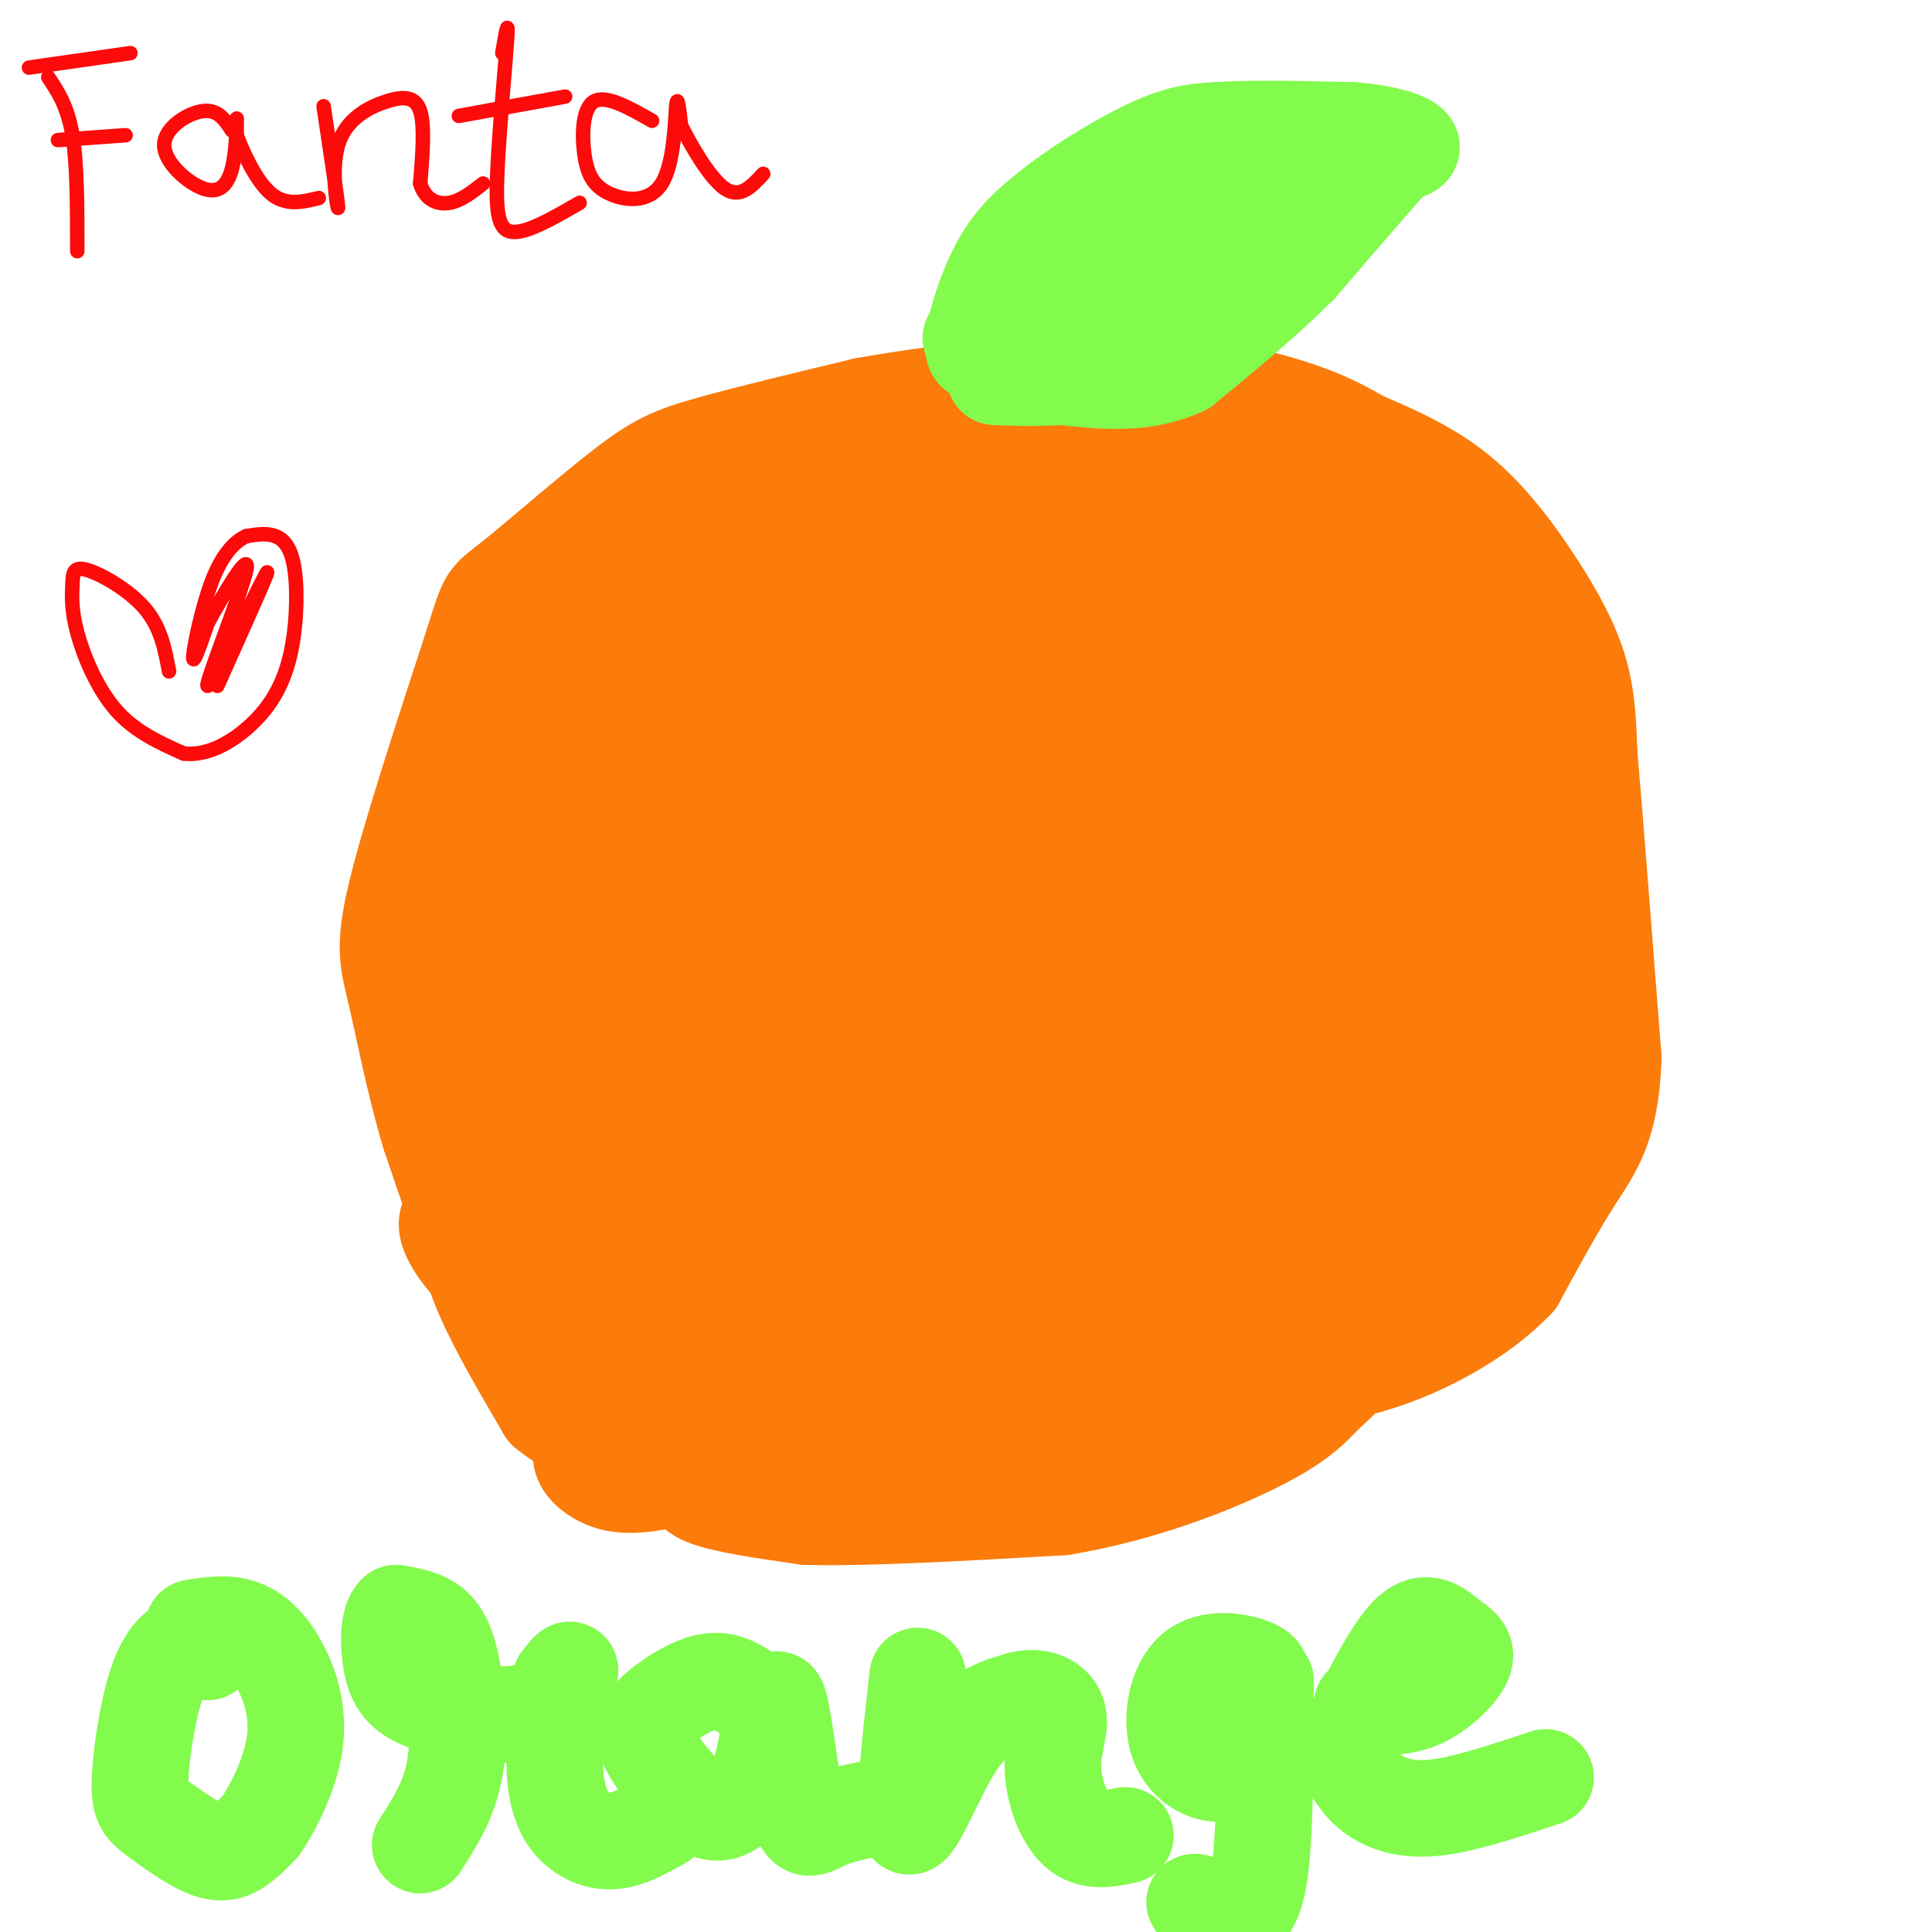 <svg viewBox='0 0 400 400' version='1.1' xmlns='http://www.w3.org/2000/svg' xmlns:xlink='http://www.w3.org/1999/xlink'><g fill='none' stroke='rgb(251,123,11)' stroke-width='20' stroke-linecap='round' stroke-linejoin='round'><path d='M115,284c-4.833,-4.917 -9.667,-9.833 -14,-18c-4.333,-8.167 -8.167,-19.583 -12,-31'/><path d='M89,235c-3.250,-10.726 -5.375,-22.042 -7,-29c-1.625,-6.958 -2.750,-9.560 0,-21c2.750,-11.440 9.375,-31.720 16,-52'/><path d='M98,133c3.078,-9.955 2.774,-8.844 8,-13c5.226,-4.156 15.984,-13.581 23,-19c7.016,-5.419 10.290,-6.834 18,-9c7.710,-2.166 19.855,-5.083 32,-8'/><path d='M179,84c14.536,-2.583 34.875,-5.042 51,-5c16.125,0.042 28.036,2.583 36,5c7.964,2.417 11.982,4.708 16,7'/><path d='M282,91c6.172,2.656 13.603,5.794 20,11c6.397,5.206 11.761,12.478 16,19c4.239,6.522 7.354,12.292 9,18c1.646,5.708 1.823,11.354 2,17'/><path d='M329,156c1.167,13.333 3.083,38.167 5,63'/><path d='M334,219c-0.467,14.422 -4.133,18.978 -8,25c-3.867,6.022 -7.933,13.511 -12,21'/><path d='M314,265c-5.956,6.333 -14.844,11.667 -23,15c-8.156,3.333 -15.578,4.667 -23,6'/><path d='M268,286c-16.667,3.333 -46.833,8.667 -77,14'/><path d='M191,300c-18.956,2.400 -27.844,1.400 -36,0c-8.156,-1.400 -15.578,-3.200 -23,-5'/><path d='M132,295c-5.286,0.488 -7.000,4.208 -9,-8c-2.000,-12.208 -4.286,-40.345 -3,-61c1.286,-20.655 6.143,-33.827 11,-47'/><path d='M131,179c2.201,-13.808 2.205,-24.829 0,-21c-2.205,3.829 -6.619,22.509 -9,36c-2.381,13.491 -2.730,21.794 -3,35c-0.270,13.206 -0.461,31.315 4,14c4.461,-17.315 13.576,-70.052 17,-96c3.424,-25.948 1.158,-25.105 0,-26c-1.158,-0.895 -1.207,-3.529 -3,-4c-1.793,-0.471 -5.329,1.219 -9,6c-3.671,4.781 -7.477,12.652 -10,29c-2.523,16.348 -3.761,41.174 -5,66'/><path d='M113,218c0.473,8.603 4.155,-2.890 7,-15c2.845,-12.110 4.853,-24.837 6,-37c1.147,-12.163 1.432,-23.762 0,-30c-1.432,-6.238 -4.582,-7.113 -8,-6c-3.418,1.113 -7.106,4.216 -11,16c-3.894,11.784 -7.995,32.248 -8,45c-0.005,12.752 4.084,17.791 6,20c1.916,2.209 1.657,1.589 3,2c1.343,0.411 4.288,1.852 7,-8c2.712,-9.852 5.191,-30.997 6,-44c0.809,-13.003 -0.051,-17.863 -3,-18c-2.949,-0.137 -7.986,4.448 -11,7c-3.014,2.552 -4.004,3.072 -6,12c-1.996,8.928 -4.999,26.265 -6,37c-1.001,10.735 -0.001,14.867 1,19'/><path d='M96,218c0.843,5.629 2.452,10.201 4,14c1.548,3.799 3.036,6.824 8,9c4.964,2.176 13.404,3.501 18,4c4.596,0.499 5.350,0.170 9,-6c3.650,-6.170 10.198,-18.181 16,-33c5.802,-14.819 10.858,-32.445 14,-46c3.142,-13.555 4.368,-23.038 3,-28c-1.368,-4.962 -5.332,-5.402 -7,-7c-1.668,-1.598 -1.042,-4.353 -5,2c-3.958,6.353 -12.502,21.815 -18,32c-5.498,10.185 -7.951,15.093 -11,28c-3.049,12.907 -6.694,33.812 -8,44c-1.306,10.188 -0.273,9.657 3,12c3.273,2.343 8.784,7.560 14,9c5.216,1.440 10.135,-0.896 16,-11c5.865,-10.104 12.675,-27.976 18,-47c5.325,-19.024 9.164,-39.199 11,-50c1.836,-10.801 1.667,-12.229 -1,-14c-2.667,-1.771 -7.834,-3.886 -13,-6'/><path d='M167,124c-5.734,0.654 -13.571,5.290 -21,19c-7.429,13.710 -14.452,36.495 -18,51c-3.548,14.505 -3.623,20.732 -3,27c0.623,6.268 1.943,12.579 3,17c1.057,4.421 1.850,6.952 7,10c5.150,3.048 14.658,6.611 20,8c5.342,1.389 6.519,0.602 12,-5c5.481,-5.602 15.265,-16.020 23,-31c7.735,-14.980 13.421,-34.522 17,-51c3.579,-16.478 5.052,-29.892 4,-36c-1.052,-6.108 -4.627,-4.911 -8,-4c-3.373,0.911 -6.542,1.537 -11,4c-4.458,2.463 -10.203,6.762 -14,9c-3.797,2.238 -5.645,2.415 -11,14c-5.355,11.585 -14.215,34.580 -19,48c-4.785,13.420 -5.493,17.266 -3,25c2.493,7.734 8.187,19.357 13,24c4.813,4.643 8.744,2.306 12,2c3.256,-0.306 5.838,1.418 14,-5c8.162,-6.418 21.903,-20.976 30,-32c8.097,-11.024 10.548,-18.512 13,-26'/><path d='M227,192c5.921,-14.467 14.224,-37.636 18,-49c3.776,-11.364 3.024,-10.924 -3,-13c-6.024,-2.076 -17.320,-6.669 -25,-8c-7.680,-1.331 -11.746,0.601 -17,4c-5.254,3.399 -11.698,8.267 -17,12c-5.302,3.733 -9.463,6.332 -17,20c-7.537,13.668 -18.451,38.405 -23,52c-4.549,13.595 -2.732,16.049 -1,20c1.732,3.951 3.381,9.399 6,13c2.619,3.601 6.210,5.357 10,7c3.790,1.643 7.780,3.175 13,2c5.220,-1.175 11.668,-5.055 15,-5c3.332,0.055 3.546,4.046 14,-12c10.454,-16.046 31.147,-52.129 41,-71c9.853,-18.871 8.864,-20.530 9,-25c0.136,-4.470 1.397,-11.750 1,-16c-0.397,-4.250 -2.450,-5.471 -6,-6c-3.550,-0.529 -8.595,-0.368 -14,1c-5.405,1.368 -11.170,3.942 -17,8c-5.830,4.058 -11.727,9.600 -17,16c-5.273,6.400 -9.924,13.657 -14,21c-4.076,7.343 -7.577,14.772 -9,27c-1.423,12.228 -0.768,29.254 1,38c1.768,8.746 4.648,9.213 8,10c3.352,0.787 7.176,1.893 11,3'/><path d='M194,241c6.467,-0.385 17.134,-2.848 28,-12c10.866,-9.152 21.932,-24.993 29,-36c7.068,-11.007 10.138,-17.180 13,-24c2.862,-6.820 5.517,-14.289 6,-20c0.483,-5.711 -1.204,-9.665 -3,-12c-1.796,-2.335 -3.699,-3.050 -10,-3c-6.301,0.050 -17.000,0.867 -27,11c-10.000,10.133 -19.302,29.583 -24,42c-4.698,12.417 -4.791,17.800 -4,23c0.791,5.200 2.468,10.216 4,14c1.532,3.784 2.920,6.337 9,7c6.080,0.663 16.852,-0.563 27,-5c10.148,-4.437 19.673,-12.084 30,-25c10.327,-12.916 21.455,-31.102 28,-42c6.545,-10.898 8.506,-14.507 7,-20c-1.506,-5.493 -6.478,-12.871 -11,-15c-4.522,-2.129 -8.594,0.989 -14,5c-5.406,4.011 -12.148,8.915 -18,15c-5.852,6.085 -10.816,13.353 -15,21c-4.184,7.647 -7.588,15.674 -10,23c-2.412,7.326 -3.832,13.950 -4,19c-0.168,5.050 0.916,8.525 2,12'/><path d='M237,219c0.851,3.270 1.977,5.446 6,7c4.023,1.554 10.942,2.486 18,0c7.058,-2.486 14.255,-8.390 22,-19c7.745,-10.610 16.039,-25.926 20,-34c3.961,-8.074 3.589,-8.906 2,-14c-1.589,-5.094 -4.397,-14.450 -9,-16c-4.603,-1.550 -11.003,4.706 -15,9c-3.997,4.294 -5.590,6.626 -9,16c-3.410,9.374 -8.635,25.788 -10,35c-1.365,9.212 1.130,11.220 3,14c1.870,2.780 3.115,6.331 8,8c4.885,1.669 13.411,1.458 18,1c4.589,-0.458 5.242,-1.161 8,-7c2.758,-5.839 7.621,-16.814 11,-27c3.379,-10.186 5.273,-19.583 5,-25c-0.273,-5.417 -2.712,-6.854 -4,-8c-1.288,-1.146 -1.424,-2.001 -6,2c-4.576,4.001 -13.593,12.857 -19,22c-5.407,9.143 -7.203,18.571 -9,28'/><path d='M277,211c-1.301,6.024 -0.052,7.085 4,9c4.052,1.915 10.909,4.684 15,5c4.091,0.316 5.417,-1.820 7,-3c1.583,-1.180 3.422,-1.404 6,-6c2.578,-4.596 5.893,-13.565 7,-21c1.107,-7.435 0.004,-13.335 -3,-14c-3.004,-0.665 -7.910,3.907 -12,11c-4.090,7.093 -7.365,16.709 -9,22c-1.635,5.291 -1.632,6.258 1,8c2.632,1.742 7.893,4.261 11,5c3.107,0.739 4.061,-0.300 7,-3c2.939,-2.700 7.862,-7.062 11,-13c3.138,-5.938 4.490,-13.453 3,-16c-1.490,-2.547 -5.822,-0.126 -10,5c-4.178,5.126 -8.202,12.957 -11,19c-2.798,6.043 -4.371,10.298 -3,13c1.371,2.702 5.685,3.851 10,5'/><path d='M311,237c3.553,0.037 7.434,-2.369 9,-6c1.566,-3.631 0.817,-8.485 0,-12c-0.817,-3.515 -1.704,-5.690 -8,0c-6.296,5.690 -18.003,19.245 -23,25c-4.997,5.755 -3.285,3.708 -1,4c2.285,0.292 5.143,2.921 7,4c1.857,1.079 2.714,0.607 6,-2c3.286,-2.607 9.002,-7.350 12,-11c2.998,-3.650 3.278,-6.208 -9,0c-12.278,6.208 -37.114,21.182 -46,27c-8.886,5.818 -1.820,2.479 3,0c4.820,-2.479 7.395,-4.097 9,-6c1.605,-1.903 2.240,-4.089 0,-6c-2.240,-1.911 -7.354,-3.546 -12,-4c-4.646,-0.454 -8.823,0.273 -13,1'/><path d='M245,251c-12.671,1.490 -37.847,4.715 -53,7c-15.153,2.285 -20.282,3.630 -27,6c-6.718,2.370 -15.023,5.766 -16,8c-0.977,2.234 5.375,3.307 18,2c12.625,-1.307 31.521,-4.995 43,-7c11.479,-2.005 15.539,-2.328 12,-6c-3.539,-3.672 -14.677,-10.692 -21,-14c-6.323,-3.308 -7.831,-2.904 -17,-2c-9.169,0.904 -25.999,2.308 -39,6c-13.001,3.692 -22.171,9.672 -28,15c-5.829,5.328 -8.315,10.006 -7,13c1.315,2.994 6.431,4.306 10,4c3.569,-0.306 5.591,-2.230 6,-4c0.409,-1.770 -0.796,-3.385 -2,-5'/><path d='M124,274c-4.164,-4.810 -13.575,-14.333 -20,-19c-6.425,-4.667 -9.866,-4.476 -11,-3c-1.134,1.476 0.038,4.239 2,7c1.962,2.761 4.713,5.521 10,7c5.287,1.479 13.109,1.676 16,-1c2.891,-2.676 0.851,-8.227 -2,-14c-2.851,-5.773 -6.513,-11.768 -9,-14c-2.487,-2.232 -3.801,-0.701 -5,3c-1.199,3.701 -2.284,9.573 -2,15c0.284,5.427 1.938,10.408 5,15c3.062,4.592 7.531,8.796 12,13'/><path d='M120,283c1.276,-2.089 -1.534,-13.811 -4,-20c-2.466,-6.189 -4.589,-6.844 -8,-8c-3.411,-1.156 -8.111,-2.811 -10,-1c-1.889,1.811 -0.968,7.089 2,14c2.968,6.911 7.984,15.456 13,24'/><path d='M113,292c6.495,5.576 16.232,7.516 23,7c6.768,-0.516 10.567,-3.489 14,-6c3.433,-2.511 6.501,-4.561 9,-10c2.499,-5.439 4.428,-14.268 2,-22c-2.428,-7.732 -9.214,-14.366 -16,-21'/><path d='M145,240c-6.203,-5.535 -13.709,-8.872 -18,-8c-4.291,0.872 -5.365,5.953 -6,11c-0.635,5.047 -0.830,10.059 3,16c3.830,5.941 11.687,12.812 18,15c6.313,2.188 11.083,-0.307 15,-3c3.917,-2.693 6.981,-5.585 6,-11c-0.981,-5.415 -6.006,-13.353 -9,-18c-2.994,-4.647 -3.957,-6.003 -10,-6c-6.043,0.003 -17.168,1.366 -23,3c-5.832,1.634 -6.373,3.538 -8,8c-1.627,4.462 -4.342,11.483 -2,17c2.342,5.517 9.741,9.530 19,12c9.259,2.470 20.377,3.396 31,2c10.623,-1.396 20.749,-5.113 26,-9c5.251,-3.887 5.625,-7.943 6,-12'/><path d='M193,257c0.575,-4.992 -0.988,-11.472 -5,-16c-4.012,-4.528 -10.475,-7.104 -17,-7c-6.525,0.104 -13.114,2.888 -17,8c-3.886,5.112 -5.070,12.552 -6,17c-0.930,4.448 -1.605,5.905 2,9c3.605,3.095 11.489,7.829 16,10c4.511,2.171 5.648,1.780 13,0c7.352,-1.780 20.919,-4.950 31,-10c10.081,-5.050 16.676,-11.979 20,-16c3.324,-4.021 3.376,-5.135 1,-10c-2.376,-4.865 -7.180,-13.480 -12,-17c-4.820,-3.520 -9.655,-1.945 -14,-1c-4.345,0.945 -8.199,1.261 -16,7c-7.801,5.739 -19.547,16.901 -25,23c-5.453,6.099 -4.612,7.136 -3,9c1.612,1.864 3.996,4.555 6,7c2.004,2.445 3.630,4.645 11,6c7.370,1.355 20.484,1.865 33,1c12.516,-0.865 24.433,-3.104 33,-7c8.567,-3.896 13.783,-9.448 19,-15'/><path d='M263,255c3.824,-6.339 3.884,-14.687 3,-20c-0.884,-5.313 -2.713,-7.593 -5,-10c-2.287,-2.407 -5.032,-4.943 -9,-6c-3.968,-1.057 -9.159,-0.636 -14,0c-4.841,0.636 -9.332,1.486 -15,6c-5.668,4.514 -12.513,12.693 -13,19c-0.487,6.307 5.383,10.741 10,13c4.617,2.259 7.980,2.342 11,3c3.020,0.658 5.696,1.891 13,1c7.304,-0.891 19.236,-3.906 26,-6c6.764,-2.094 8.360,-3.268 10,-5c1.640,-1.732 3.326,-4.022 4,-7c0.674,-2.978 0.337,-6.645 -1,-10c-1.337,-3.355 -3.674,-6.397 -7,-8c-3.326,-1.603 -7.639,-1.767 -11,-2c-3.361,-0.233 -5.768,-0.533 -11,3c-5.232,3.533 -13.289,10.901 -18,17c-4.711,6.099 -6.074,10.930 -3,15c3.074,4.070 10.587,7.380 15,9c4.413,1.620 5.727,1.552 11,0c5.273,-1.552 14.507,-4.586 20,-8c5.493,-3.414 7.247,-7.207 9,-11'/><path d='M288,248c2.083,-2.684 2.791,-3.895 1,-7c-1.791,-3.105 -6.081,-8.103 -10,-10c-3.919,-1.897 -7.467,-0.693 -11,0c-3.533,0.693 -7.052,0.875 -13,4c-5.948,3.125 -14.324,9.192 -18,13c-3.676,3.808 -2.653,5.358 -2,7c0.653,1.642 0.936,3.377 3,6c2.064,2.623 5.908,6.134 18,6c12.092,-0.134 32.431,-3.915 39,-9c6.569,-5.085 -0.632,-11.475 -6,-15c-5.368,-3.525 -8.904,-4.185 -12,-5c-3.096,-0.815 -5.752,-1.784 -15,1c-9.248,2.784 -25.089,9.320 -33,13c-7.911,3.680 -7.893,4.503 -9,7c-1.107,2.497 -3.338,6.669 -4,9c-0.662,2.331 0.245,2.820 4,4c3.755,1.180 10.359,3.051 18,3c7.641,-0.051 16.321,-2.026 25,-4'/><path d='M263,271c6.062,-0.845 8.718,-0.956 12,-3c3.282,-2.044 7.192,-6.019 9,-8c1.808,-1.981 1.514,-1.968 -2,-4c-3.514,-2.032 -10.249,-6.109 -19,-8c-8.751,-1.891 -19.517,-1.594 -33,1c-13.483,2.594 -29.683,7.487 -43,12c-13.317,4.513 -23.753,8.647 -24,11c-0.247,2.353 9.694,2.924 15,3c5.306,0.076 5.978,-0.344 15,-3c9.022,-2.656 26.394,-7.547 38,-12c11.606,-4.453 17.448,-8.469 21,-11c3.552,-2.531 4.816,-3.578 5,-6c0.184,-2.422 -0.710,-6.218 -4,-10c-3.290,-3.782 -8.975,-7.550 -17,-7c-8.025,0.550 -18.391,5.417 -25,9c-6.609,3.583 -9.460,5.881 -12,10c-2.540,4.119 -4.770,10.060 -7,16'/><path d='M192,261c-0.154,4.220 2.961,6.769 5,8c2.039,1.231 3.003,1.143 7,1c3.997,-0.143 11.029,-0.341 17,-3c5.971,-2.659 10.881,-7.780 14,-11c3.119,-3.220 4.447,-4.540 2,-9c-2.447,-4.460 -8.668,-12.060 -12,-16c-3.332,-3.940 -3.775,-4.219 -11,-2c-7.225,2.219 -21.230,6.935 -32,14c-10.770,7.065 -18.304,16.479 -22,21c-3.696,4.521 -3.555,4.150 0,6c3.555,1.850 10.525,5.921 19,6c8.475,0.079 18.457,-3.834 24,-6c5.543,-2.166 6.648,-2.586 11,-5c4.352,-2.414 11.952,-6.821 16,-15c4.048,-8.179 4.545,-20.129 4,-27c-0.545,-6.871 -2.132,-8.661 -3,-11c-0.868,-2.339 -1.016,-5.225 -7,-5c-5.984,0.225 -17.803,3.561 -28,11c-10.197,7.439 -18.770,18.983 -23,26c-4.230,7.017 -4.115,9.509 -4,12'/><path d='M169,256c0.564,4.066 3.974,8.230 5,11c1.026,2.770 -0.333,4.144 8,-2c8.333,-6.144 26.359,-19.806 36,-32c9.641,-12.194 10.899,-22.918 12,-34c1.101,-11.082 2.046,-22.520 1,-28c-1.046,-5.480 -4.083,-5.001 -5,-6c-0.917,-0.999 0.287,-3.477 -9,-1c-9.287,2.477 -29.064,9.907 -39,14c-9.936,4.093 -10.030,4.847 -13,9c-2.970,4.153 -8.815,11.704 -10,16c-1.185,4.296 2.292,5.338 6,6c3.708,0.662 7.647,0.942 11,1c3.353,0.058 6.119,-0.108 13,-4c6.881,-3.892 17.878,-11.509 24,-17c6.122,-5.491 7.369,-8.855 9,-13c1.631,-4.145 3.644,-9.072 4,-13c0.356,-3.928 -0.946,-6.857 -2,-9c-1.054,-2.143 -1.861,-3.500 -8,-3c-6.139,0.500 -17.611,2.857 -27,8c-9.389,5.143 -16.694,13.071 -24,21'/><path d='M161,180c-4.925,4.834 -5.236,6.421 -4,11c1.236,4.579 4.021,12.152 7,16c2.979,3.848 6.153,3.970 9,4c2.847,0.030 5.366,-0.032 12,-2c6.634,-1.968 17.382,-5.841 24,-13c6.618,-7.159 9.105,-17.605 10,-24c0.895,-6.395 0.199,-8.738 -1,-12c-1.199,-3.262 -2.901,-7.442 -6,-10c-3.099,-2.558 -7.596,-3.494 -11,-4c-3.404,-0.506 -5.716,-0.582 -15,3c-9.284,3.582 -25.539,10.823 -36,18c-10.461,7.177 -15.126,14.290 -13,20c2.126,5.710 11.043,10.017 16,12c4.957,1.983 5.953,1.641 12,0c6.047,-1.641 17.146,-4.581 26,-11c8.854,-6.419 15.463,-16.317 19,-22c3.537,-5.683 4.000,-7.153 2,-11c-2.000,-3.847 -6.464,-10.072 -11,-12c-4.536,-1.928 -9.144,0.443 -14,2c-4.856,1.557 -9.959,2.302 -16,6c-6.041,3.698 -13.021,10.349 -20,17'/><path d='M151,168c-3.592,4.061 -2.572,5.715 -2,7c0.572,1.285 0.697,2.202 4,5c3.303,2.798 9.783,7.476 17,7c7.217,-0.476 15.172,-6.106 20,-10c4.828,-3.894 6.529,-6.051 8,-8c1.471,-1.949 2.710,-3.691 3,-11c0.290,-7.309 -0.371,-20.184 -1,-27c-0.629,-6.816 -1.228,-7.574 -7,-7c-5.772,0.574 -16.717,2.480 -25,7c-8.283,4.520 -13.904,11.655 -17,18c-3.096,6.345 -3.666,11.901 -3,18c0.666,6.099 2.567,12.740 7,16c4.433,3.260 11.399,3.138 15,3c3.601,-0.138 3.836,-0.293 7,-4c3.164,-3.707 9.257,-10.965 12,-15c2.743,-4.035 2.136,-4.846 2,-11c-0.136,-6.154 0.201,-17.649 -1,-23c-1.201,-5.351 -3.939,-4.556 -6,-5c-2.061,-0.444 -3.446,-2.127 -8,-2c-4.554,0.127 -12.277,2.063 -20,4'/><path d='M156,130c-4.094,0.519 -4.329,-0.184 -10,6c-5.671,6.184 -16.777,19.253 -22,27c-5.223,7.747 -4.564,10.171 -4,13c0.564,2.829 1.034,6.061 2,9c0.966,2.939 2.427,5.584 7,6c4.573,0.416 12.256,-1.396 16,-3c3.744,-1.604 3.549,-2.999 5,-6c1.451,-3.001 4.547,-7.607 7,-19c2.453,-11.393 4.261,-29.573 5,-38c0.739,-8.427 0.408,-7.101 -3,-8c-3.408,-0.899 -9.891,-4.022 -16,-4c-6.109,0.022 -11.842,3.189 -16,6c-4.158,2.811 -6.740,5.267 -8,8c-1.260,2.733 -1.197,5.743 2,6c3.197,0.257 9.527,-2.240 13,-3c3.473,-0.760 4.089,0.219 7,-5c2.911,-5.219 8.117,-16.634 12,-22c3.883,-5.366 6.441,-4.683 9,-4'/><path d='M162,99c4.515,0.065 11.303,2.228 15,4c3.697,1.772 4.304,3.154 4,5c-0.304,1.846 -1.519,4.157 -7,7c-5.481,2.843 -15.227,6.219 -23,7c-7.773,0.781 -13.574,-1.032 -12,-4c1.574,-2.968 10.521,-7.089 13,-9c2.479,-1.911 -1.510,-1.612 8,-1c9.510,0.612 32.518,1.535 44,2c11.482,0.465 11.437,0.471 5,4c-6.437,3.529 -19.268,10.580 -30,13c-10.732,2.420 -19.366,0.210 -28,-2'/><path d='M151,125c-5.210,-0.628 -4.237,-1.199 -4,-3c0.237,-1.801 -0.264,-4.833 3,-8c3.264,-3.167 10.293,-6.469 17,-9c6.707,-2.531 13.092,-4.290 22,-5c8.908,-0.710 20.337,-0.369 27,3c6.663,3.369 8.558,9.766 8,14c-0.558,4.234 -3.568,6.304 -8,8c-4.432,1.696 -10.285,3.019 -17,3c-6.715,-0.019 -14.291,-1.380 -21,-3c-6.709,-1.620 -12.549,-3.500 -12,-7c0.549,-3.500 7.487,-8.618 15,-12c7.513,-3.382 15.600,-5.026 24,-6c8.400,-0.974 17.114,-1.278 26,1c8.886,2.278 17.943,7.139 27,12'/><path d='M258,113c5.123,2.929 4.431,4.253 0,6c-4.431,1.747 -12.602,3.919 -21,5c-8.398,1.081 -17.022,1.071 -24,0c-6.978,-1.071 -12.309,-3.202 -15,-6c-2.691,-2.798 -2.742,-6.262 3,-10c5.742,-3.738 17.277,-7.752 27,-9c9.723,-1.248 17.633,0.268 23,2c5.367,1.732 8.192,3.681 10,5c1.808,1.319 2.601,2.008 6,5c3.399,2.992 9.406,8.286 1,9c-8.406,0.714 -31.225,-3.154 -44,-5c-12.775,-1.846 -15.507,-1.670 -13,-5c2.507,-3.330 10.254,-10.165 18,-17'/><path d='M229,93c3.785,-3.161 4.247,-2.564 9,-2c4.753,0.564 13.798,1.096 21,4c7.202,2.904 12.560,8.180 17,12c4.440,3.820 7.963,6.184 4,10c-3.963,3.816 -15.412,9.086 -24,11c-8.588,1.914 -14.317,0.473 -19,-2c-4.683,-2.473 -8.321,-5.979 -11,-8c-2.679,-2.021 -4.398,-2.557 -1,-5c3.398,-2.443 11.913,-6.793 15,-9c3.087,-2.207 0.745,-2.272 8,0c7.255,2.272 24.107,6.881 33,11c8.893,4.119 9.827,7.748 6,11c-3.827,3.252 -12.413,6.126 -21,9'/><path d='M266,135c-6.085,0.952 -10.796,-1.168 -14,-3c-3.204,-1.832 -4.901,-3.377 -4,-7c0.901,-3.623 4.399,-9.323 8,-14c3.601,-4.677 7.304,-8.330 14,-9c6.696,-0.670 16.385,1.642 23,5c6.615,3.358 10.154,7.762 11,14c0.846,6.238 -1.003,14.310 -5,19c-3.997,4.690 -10.144,5.999 -14,6c-3.856,0.001 -5.423,-1.308 -7,-3c-1.577,-1.692 -3.165,-3.769 -5,-10c-1.835,-6.231 -3.918,-16.615 -6,-27'/><path d='M267,106c-0.482,-6.462 1.313,-9.116 9,-4c7.687,5.116 21.267,18.001 28,26c6.733,7.999 6.619,11.113 4,17c-2.619,5.887 -7.744,14.546 -8,14c-0.256,-0.546 4.355,-10.299 8,-14c3.645,-3.701 6.322,-1.351 9,1'/><path d='M317,146c-1.075,3.692 -8.264,12.422 -17,20c-8.736,7.578 -19.020,14.005 -17,9c2.020,-5.005 16.343,-21.444 23,-29c6.657,-7.556 5.649,-6.231 -3,1c-8.649,7.231 -24.939,20.369 -32,27c-7.061,6.631 -4.893,6.757 -4,8c0.893,1.243 0.510,3.604 5,1c4.490,-2.604 13.854,-10.173 17,-18c3.146,-7.827 0.073,-15.914 -3,-24'/><path d='M286,141c-1.525,-5.745 -3.838,-8.107 -20,0c-16.162,8.107 -46.174,26.682 -53,26c-6.826,-0.682 9.533,-20.623 16,-31c6.467,-10.377 3.042,-11.190 1,-12c-2.042,-0.810 -2.701,-1.616 -6,0c-3.299,1.616 -9.239,5.655 -15,12c-5.761,6.345 -11.345,14.995 -14,23c-2.655,8.005 -2.382,15.363 -2,20c0.382,4.637 0.873,6.552 3,9c2.127,2.448 5.890,5.429 9,7c3.110,1.571 5.568,1.731 12,-5c6.432,-6.731 16.838,-20.352 23,-30c6.162,-9.648 8.081,-15.324 10,-21'/><path d='M250,139c1.988,-4.261 1.956,-4.412 1,-6c-0.956,-1.588 -2.838,-4.613 -7,-3c-4.162,1.613 -10.604,7.862 -21,18c-10.396,10.138 -24.746,24.164 -38,40c-13.254,15.836 -25.413,33.481 -31,43c-5.587,9.519 -4.602,10.911 -4,13c0.602,2.089 0.821,4.874 3,8c2.179,3.126 6.317,6.594 13,7c6.683,0.406 15.909,-2.251 25,-7c9.091,-4.749 18.045,-11.589 20,-15c1.955,-3.411 -3.089,-3.392 -8,-2c-4.911,1.392 -9.687,4.157 -16,12c-6.313,7.843 -14.161,20.766 -17,28c-2.839,7.234 -0.668,8.781 1,10c1.668,1.219 2.834,2.109 4,3'/><path d='M175,288c4.693,-0.210 14.424,-2.236 19,-3c4.576,-0.764 3.995,-0.265 3,-4c-0.995,-3.735 -2.403,-11.705 -6,-15c-3.597,-3.295 -9.381,-1.917 -14,1c-4.619,2.917 -8.072,7.371 -9,11c-0.928,3.629 0.668,6.431 4,8c3.332,1.569 8.398,1.905 11,2c2.602,0.095 2.739,-0.051 2,-2c-0.739,-1.949 -2.354,-5.700 -8,-8c-5.646,-2.300 -15.323,-3.150 -25,-4'/><path d='M152,274c-9.533,2.089 -20.867,9.311 -23,15c-2.133,5.689 4.933,9.844 12,14'/><path d='M141,303c2.044,3.556 1.156,5.444 5,7c3.844,1.556 12.422,2.778 21,4'/><path d='M167,314c12.333,0.333 32.667,-0.833 53,-2'/><path d='M220,312c16.511,-2.756 31.289,-8.644 40,-13c8.711,-4.356 11.356,-7.178 14,-10'/><path d='M274,289c5.143,-4.548 11.000,-10.917 7,-10c-4.000,0.917 -17.857,9.119 -29,14c-11.143,4.881 -19.571,6.440 -28,8'/><path d='M224,301c-6.310,2.214 -8.083,3.750 -17,5c-8.917,1.250 -24.976,2.214 -40,1c-15.024,-1.214 -29.012,-4.607 -43,-8'/><path d='M124,299c-6.964,0.738 -2.875,6.583 3,8c5.875,1.417 13.536,-1.595 19,-2c5.464,-0.405 8.732,1.798 12,4'/><path d='M158,309c3.667,1.000 6.833,1.500 10,2'/></g>
<g fill='none' stroke='rgb(130,251,77)' stroke-width='20' stroke-linecap='round' stroke-linejoin='round'><path d='M201,70c0.000,0.000 27.000,-23.000 27,-23'/><path d='M228,47c9.667,-5.500 20.333,-7.750 31,-10'/><path d='M259,37c8.167,-1.667 13.083,-0.833 18,0'/><path d='M277,37c4.000,-0.133 5.000,-0.467 3,0c-2.000,0.467 -7.000,1.733 -12,3'/><path d='M268,40c-4.000,2.000 -8.000,5.500 -12,9'/><path d='M256,49c-6.667,4.000 -17.333,9.500 -28,15'/><path d='M228,64c-7.822,4.111 -13.378,6.889 -10,5c3.378,-1.889 15.689,-8.444 28,-15'/><path d='M246,54c8.178,-4.556 14.622,-8.444 9,-6c-5.622,2.444 -23.311,11.222 -41,20'/><path d='M214,68c-9.044,4.444 -11.156,5.556 -12,5c-0.844,-0.556 -0.422,-2.778 0,-5'/><path d='M202,68c0.844,-3.622 2.956,-10.178 6,-15c3.044,-4.822 7.022,-7.911 11,-11'/><path d='M219,42c5.578,-4.244 14.022,-9.356 20,-12c5.978,-2.644 9.489,-2.822 13,-3'/><path d='M252,27c6.833,-0.500 17.417,-0.250 28,0'/><path d='M280,27c7.156,0.578 11.044,2.022 12,3c0.956,0.978 -1.022,1.489 -3,2'/><path d='M289,32c-3.833,4.167 -11.917,13.583 -20,23'/><path d='M269,55c-7.333,7.333 -15.667,14.167 -24,21'/><path d='M245,76c-8.167,3.833 -16.583,2.917 -25,2'/><path d='M220,78c-6.500,0.333 -10.250,0.167 -14,0'/><path d='M43,342c-0.605,-1.054 -1.209,-2.108 -3,-2c-1.791,0.108 -4.767,1.378 -7,7c-2.233,5.622 -3.723,15.598 -4,21c-0.277,5.402 0.658,6.232 3,8c2.342,1.768 6.092,4.476 9,6c2.908,1.524 4.974,1.864 7,1c2.026,-0.864 4.013,-2.932 6,-5'/><path d='M54,378c2.600,-3.781 6.099,-10.735 7,-17c0.901,-6.265 -0.796,-11.841 -3,-16c-2.204,-4.159 -4.915,-6.903 -8,-8c-3.085,-1.097 -6.542,-0.549 -10,0'/><path d='M87,382c2.887,-4.500 5.774,-9.000 7,-15c1.226,-6.000 0.792,-13.500 0,-19c-0.792,-5.500 -1.940,-9.000 -4,-11c-2.060,-2.000 -5.030,-2.500 -8,-3'/><path d='M82,334c-1.611,1.370 -1.638,6.295 -1,10c0.638,3.705 1.942,6.192 6,8c4.058,1.808 10.871,2.938 16,3c5.129,0.062 8.573,-0.945 11,-3c2.427,-2.055 3.836,-5.159 4,-6c0.164,-0.841 -0.918,0.579 -2,2'/><path d='M116,348c-0.740,4.217 -1.590,13.759 -1,20c0.590,6.241 2.620,9.180 5,11c2.380,1.820 5.108,2.520 8,2c2.892,-0.520 5.946,-2.260 9,-4'/><path d='M160,355c-2.727,-2.390 -5.454,-4.780 -8,-6c-2.546,-1.220 -4.912,-1.269 -8,0c-3.088,1.269 -6.900,3.856 -9,6c-2.100,2.144 -2.488,3.847 0,8c2.488,4.153 7.854,10.758 12,12c4.146,1.242 7.073,-2.879 10,-7'/><path d='M157,368c2.268,-5.982 2.938,-17.439 4,-16c1.062,1.439 2.517,15.772 4,22c1.483,6.228 2.995,4.351 6,3c3.005,-1.351 7.502,-2.175 12,-3'/><path d='M190,347c-1.667,14.778 -3.333,29.556 -2,31c1.333,1.444 5.667,-10.444 10,-17c4.333,-6.556 8.667,-7.778 13,-9'/><path d='M211,352c3.931,-1.175 7.260,0.386 8,3c0.740,2.614 -1.108,6.281 -1,11c0.108,4.719 2.174,10.491 5,13c2.826,2.509 6.413,1.754 10,1'/><path d='M261,348c0.354,-0.989 0.708,-1.978 -2,-3c-2.708,-1.022 -8.478,-2.078 -12,1c-3.522,3.078 -4.794,10.290 -3,15c1.794,4.710 6.656,6.917 10,6c3.344,-0.917 5.172,-4.959 7,-9'/><path d='M261,358c1.297,-5.220 1.038,-13.770 1,-8c-0.038,5.770 0.144,25.861 -1,36c-1.144,10.139 -3.612,10.325 -6,10c-2.388,-0.325 -4.694,-1.163 -7,-2'/><path d='M248,394c-1.167,-0.333 -0.583,-0.167 0,0'/><path d='M282,353c4.006,0.372 8.013,0.743 12,-1c3.987,-1.743 7.955,-5.601 9,-8c1.045,-2.399 -0.834,-3.338 -3,-5c-2.166,-1.662 -4.619,-4.046 -8,-1c-3.381,3.046 -7.691,11.523 -12,20'/><path d='M280,358c-1.869,5.091 -0.542,7.818 1,10c1.542,2.182 3.300,3.818 6,5c2.700,1.182 6.343,1.909 12,1c5.657,-0.909 13.329,-3.455 21,-6'/></g>
<g fill='none' stroke='rgb(253,10,10)' stroke-width='3' stroke-linecap='round' stroke-linejoin='round'><path d='M10,16c2.000,3.000 4.000,6.000 5,12c1.000,6.000 1.000,15.000 1,24'/><path d='M6,14c0.000,0.000 21.000,-3.000 21,-3'/><path d='M12,29c0.000,0.000 14.000,-1.000 14,-1'/><path d='M48,27c-1.434,-2.200 -2.868,-4.401 -6,-4c-3.132,0.401 -7.964,3.403 -8,7c-0.036,3.597 4.722,7.789 8,9c3.278,1.211 5.075,-0.559 6,-4c0.925,-3.441 0.979,-8.555 1,-10c0.021,-1.445 0.011,0.777 0,3'/><path d='M49,28c1.111,3.089 3.889,9.311 7,12c3.111,2.689 6.556,1.844 10,1'/><path d='M67,22c1.515,10.083 3.030,20.166 3,21c-0.030,0.834 -1.606,-7.581 0,-13c1.606,-5.419 6.394,-7.844 10,-9c3.606,-1.156 6.030,-1.045 7,2c0.970,3.045 0.485,9.022 0,15'/><path d='M87,38c1.022,3.400 3.578,4.400 6,4c2.422,-0.400 4.711,-2.200 7,-4'/><path d='M104,11c0.655,-3.899 1.310,-7.798 1,-3c-0.310,4.798 -1.583,18.292 -2,27c-0.417,8.708 0.024,12.631 3,13c2.976,0.369 8.488,-2.815 14,-6'/><path d='M95,24c0.000,0.000 22.000,-4.000 22,-4'/><path d='M135,25c-4.777,-2.713 -9.554,-5.426 -12,-4c-2.446,1.426 -2.562,6.993 -2,11c0.562,4.007 1.800,6.456 5,8c3.200,1.544 8.362,2.185 11,-2c2.638,-4.185 2.754,-13.196 3,-16c0.246,-2.804 0.623,0.598 1,4'/><path d='M141,26c1.800,3.644 5.800,10.756 9,13c3.200,2.244 5.600,-0.378 8,-3'/><path d='M35,139c-0.842,-4.548 -1.685,-9.097 -5,-13c-3.315,-3.903 -9.104,-7.162 -12,-8c-2.896,-0.838 -2.900,0.744 -3,3c-0.100,2.256 -0.296,5.184 1,10c1.296,4.816 4.085,11.519 8,16c3.915,4.481 8.958,6.741 14,9'/><path d='M38,156c4.879,0.621 10.078,-2.328 14,-6c3.922,-3.672 6.567,-8.067 8,-14c1.433,-5.933 1.655,-13.405 1,-18c-0.655,-4.595 -2.187,-6.313 -4,-7c-1.813,-0.687 -3.906,-0.344 -6,0'/><path d='M51,111c-2.238,1.000 -4.833,3.500 -7,9c-2.167,5.500 -3.905,14.000 -4,16c-0.095,2.000 1.452,-2.500 3,-7'/><path d='M43,129c2.984,-5.469 8.944,-15.641 8,-11c-0.944,4.641 -8.793,24.096 -8,24c0.793,-0.096 10.226,-19.742 12,-23c1.774,-3.258 -4.113,9.871 -10,23'/></g>
</svg>